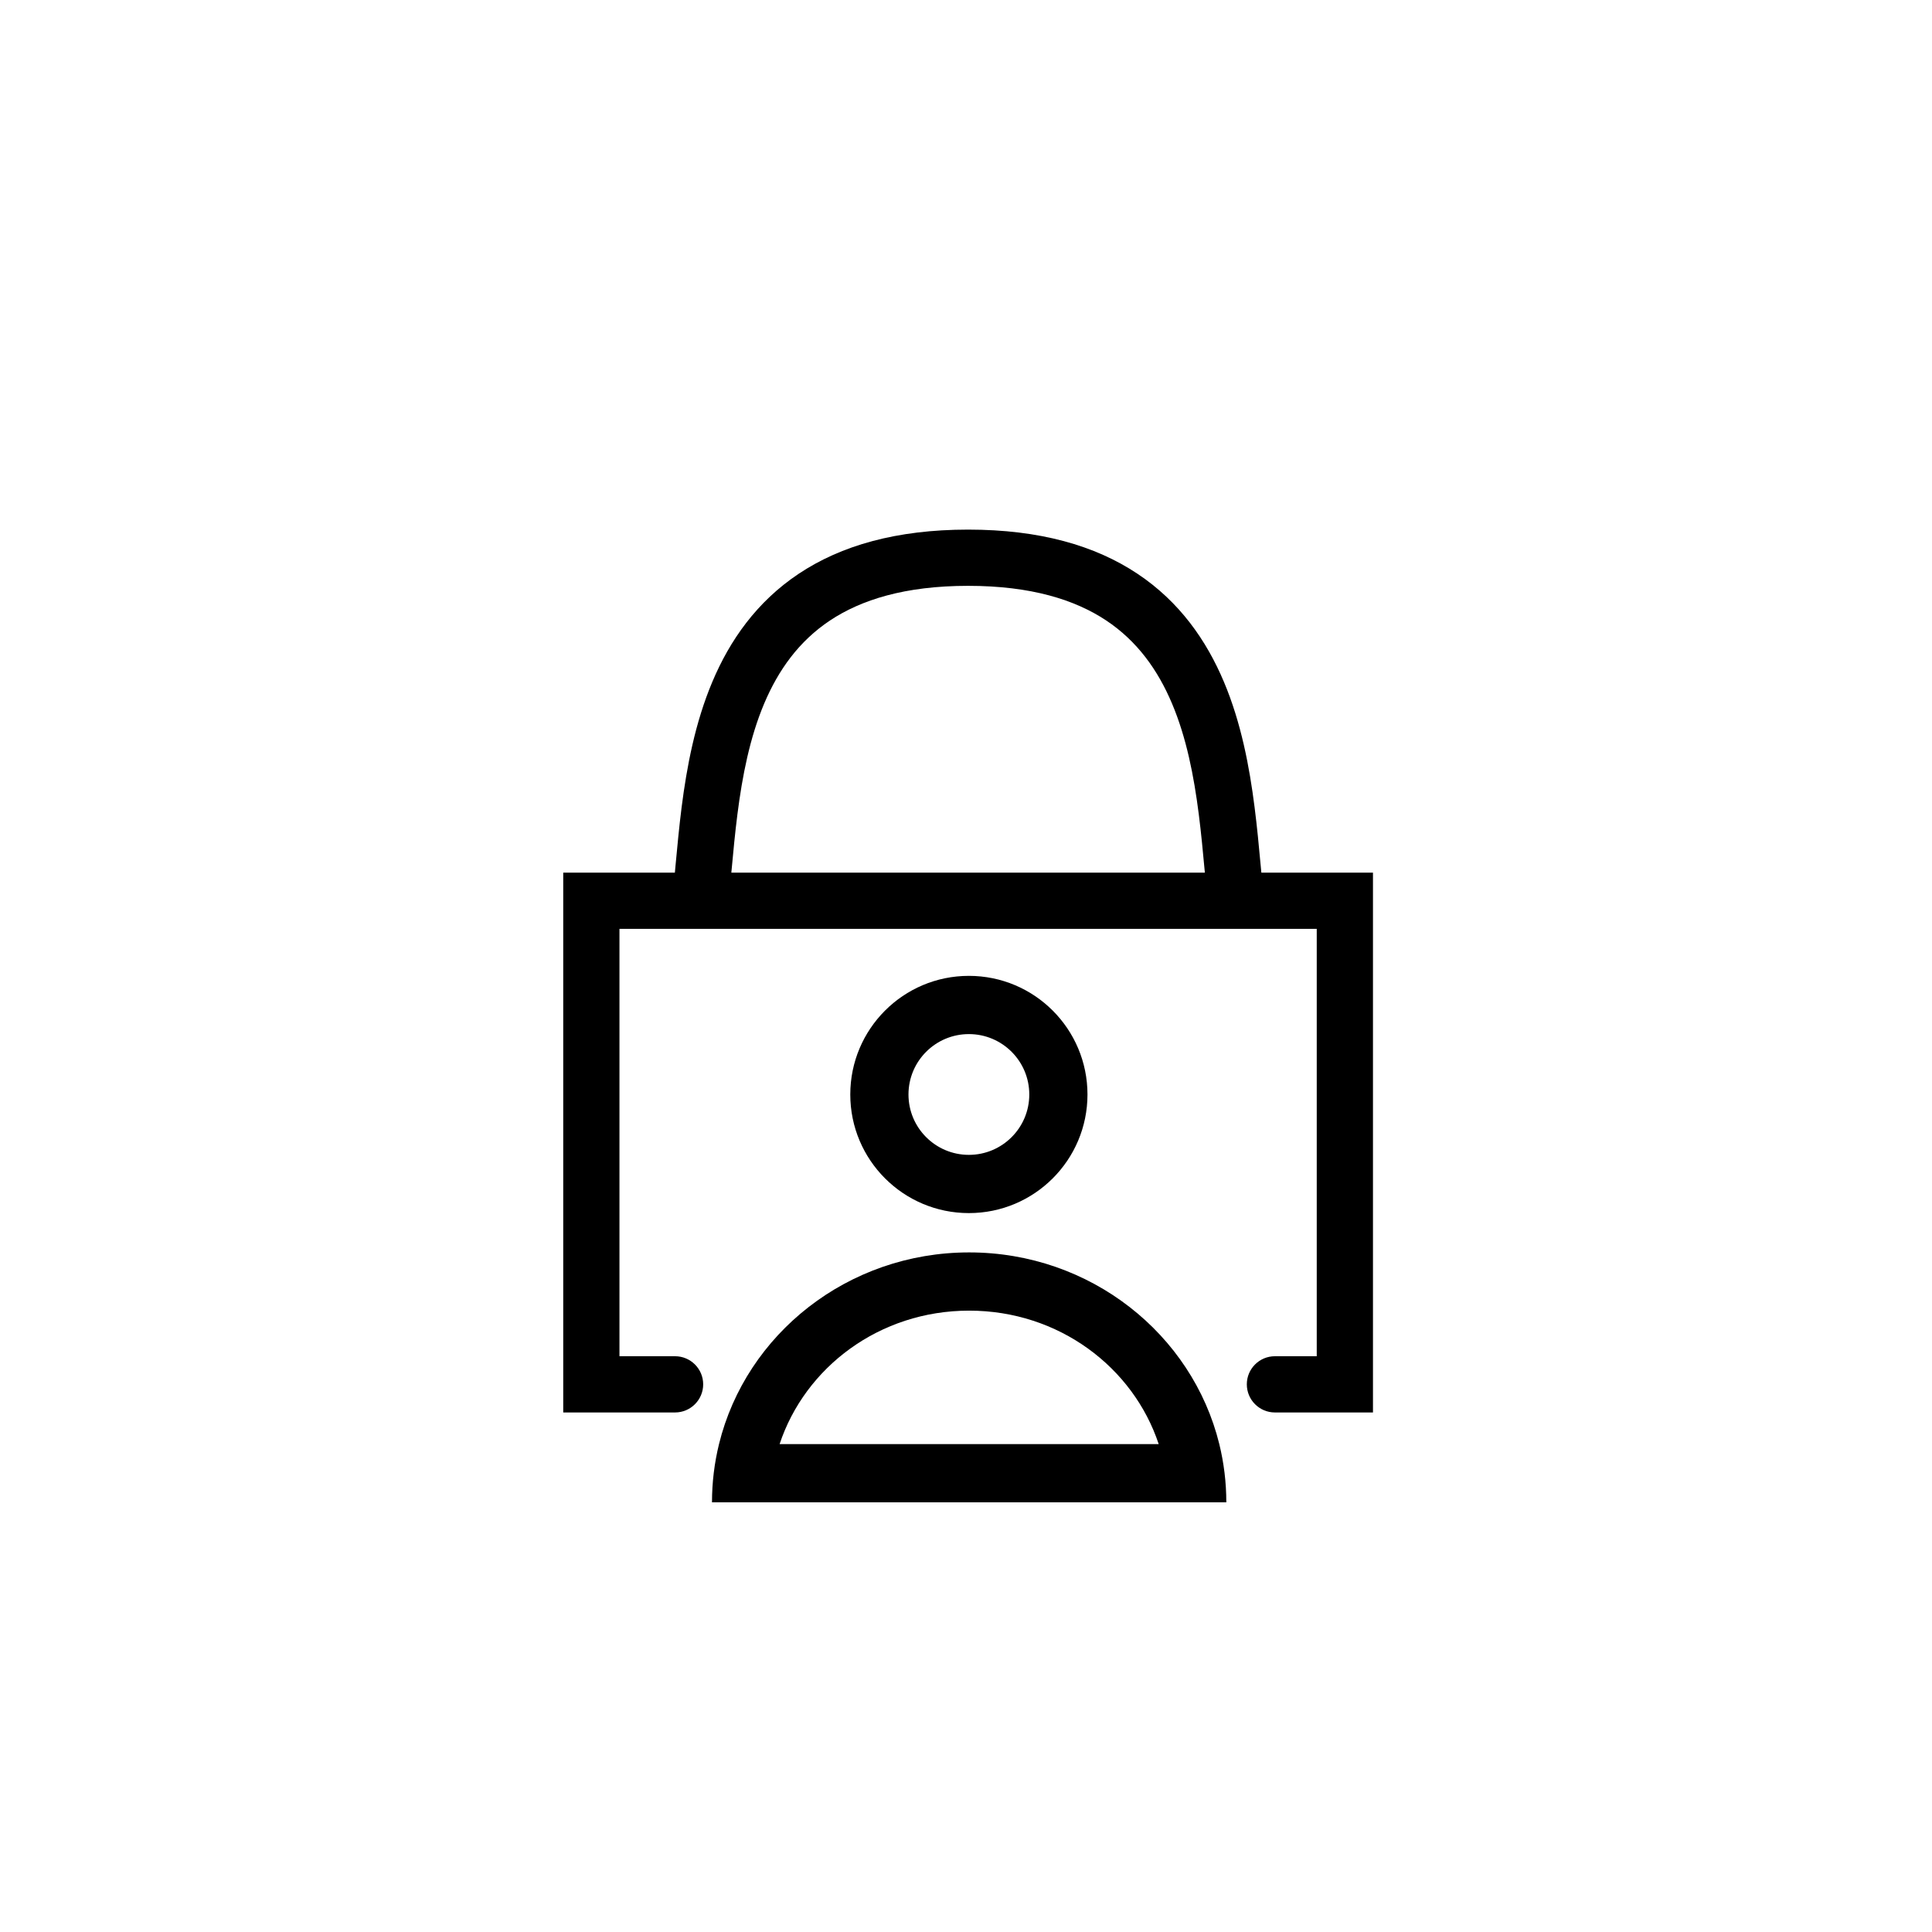 <svg width="57" height="57" viewBox="0 0 57 57" fill="none" xmlns="http://www.w3.org/2000/svg">
<g clip-path="url(#clip0_177_9667)">
<path fill-rule="evenodd" clip-rule="evenodd" d="M21.577 25.745L21.583 25.677L21.585 25.659C21.634 25.13 21.685 24.583 21.756 24.025C21.9 22.892 22.122 21.762 22.545 20.759C22.965 19.765 23.573 18.915 24.488 18.306C25.403 17.698 26.696 17.284 28.562 17.284C30.429 17.284 31.721 17.698 32.637 18.306C33.551 18.915 34.16 19.765 34.579 20.759C35.003 21.762 35.224 22.892 35.368 24.025C35.439 24.583 35.49 25.13 35.539 25.659L35.541 25.677L35.547 25.745H21.577ZM19.911 25.745L19.931 25.523L19.934 25.494C19.983 24.972 20.036 24.401 20.11 23.815C20.262 22.625 20.507 21.322 21.017 20.114C21.53 18.896 22.322 17.755 23.569 16.925C24.815 16.096 26.447 15.625 28.562 15.625C30.677 15.625 32.309 16.096 33.555 16.925C34.803 17.755 35.594 18.896 36.108 20.114C36.618 21.322 36.863 22.625 37.014 23.815C37.089 24.401 37.142 24.972 37.19 25.494L37.19 25.494L37.193 25.523L37.214 25.745H40.507V41.672H37.614C37.156 41.672 36.785 41.3 36.785 40.842C36.785 40.384 37.156 40.013 37.614 40.013H38.848V27.404H18.276V40.013H19.916C20.374 40.013 20.746 40.384 20.746 40.842C20.746 41.3 20.374 41.672 19.916 41.672H16.617V25.745H19.911ZM28.585 34.072C29.569 34.072 30.367 33.275 30.367 32.291C30.367 31.306 29.569 30.509 28.585 30.509C27.601 30.509 26.803 31.306 26.803 32.291C26.803 33.275 27.601 34.072 28.585 34.072ZM28.585 35.79C30.518 35.79 32.084 34.223 32.084 32.291C32.084 30.358 30.518 28.791 28.585 28.791C26.652 28.791 25.086 30.358 25.086 32.291C25.086 34.223 26.652 35.79 28.585 35.79ZM28.593 38.668C25.942 38.668 23.751 40.343 23.001 42.605H34.185C33.435 40.343 31.244 38.668 28.593 38.668ZM35.973 42.605C35.176 39.362 32.174 36.95 28.593 36.95C25.011 36.95 22.009 39.362 21.213 42.605C21.078 43.156 21.006 43.731 21.006 44.323H22.724H34.462H36.18C36.18 43.731 36.108 43.156 35.973 42.605Z" fill="#003737" style="fill:#003737;fill:color(display-p3 0 0.216 0.216);fill-opacity:1;"/>
</g>
<defs>
<clipPath id="clip0_177_9667">
<rect width="31.858" height="31.858" fill="white" style="fill:white;fill-opacity:1;" transform="translate(12.473 13.031)"/>
</clipPath>
</defs>
</svg>
